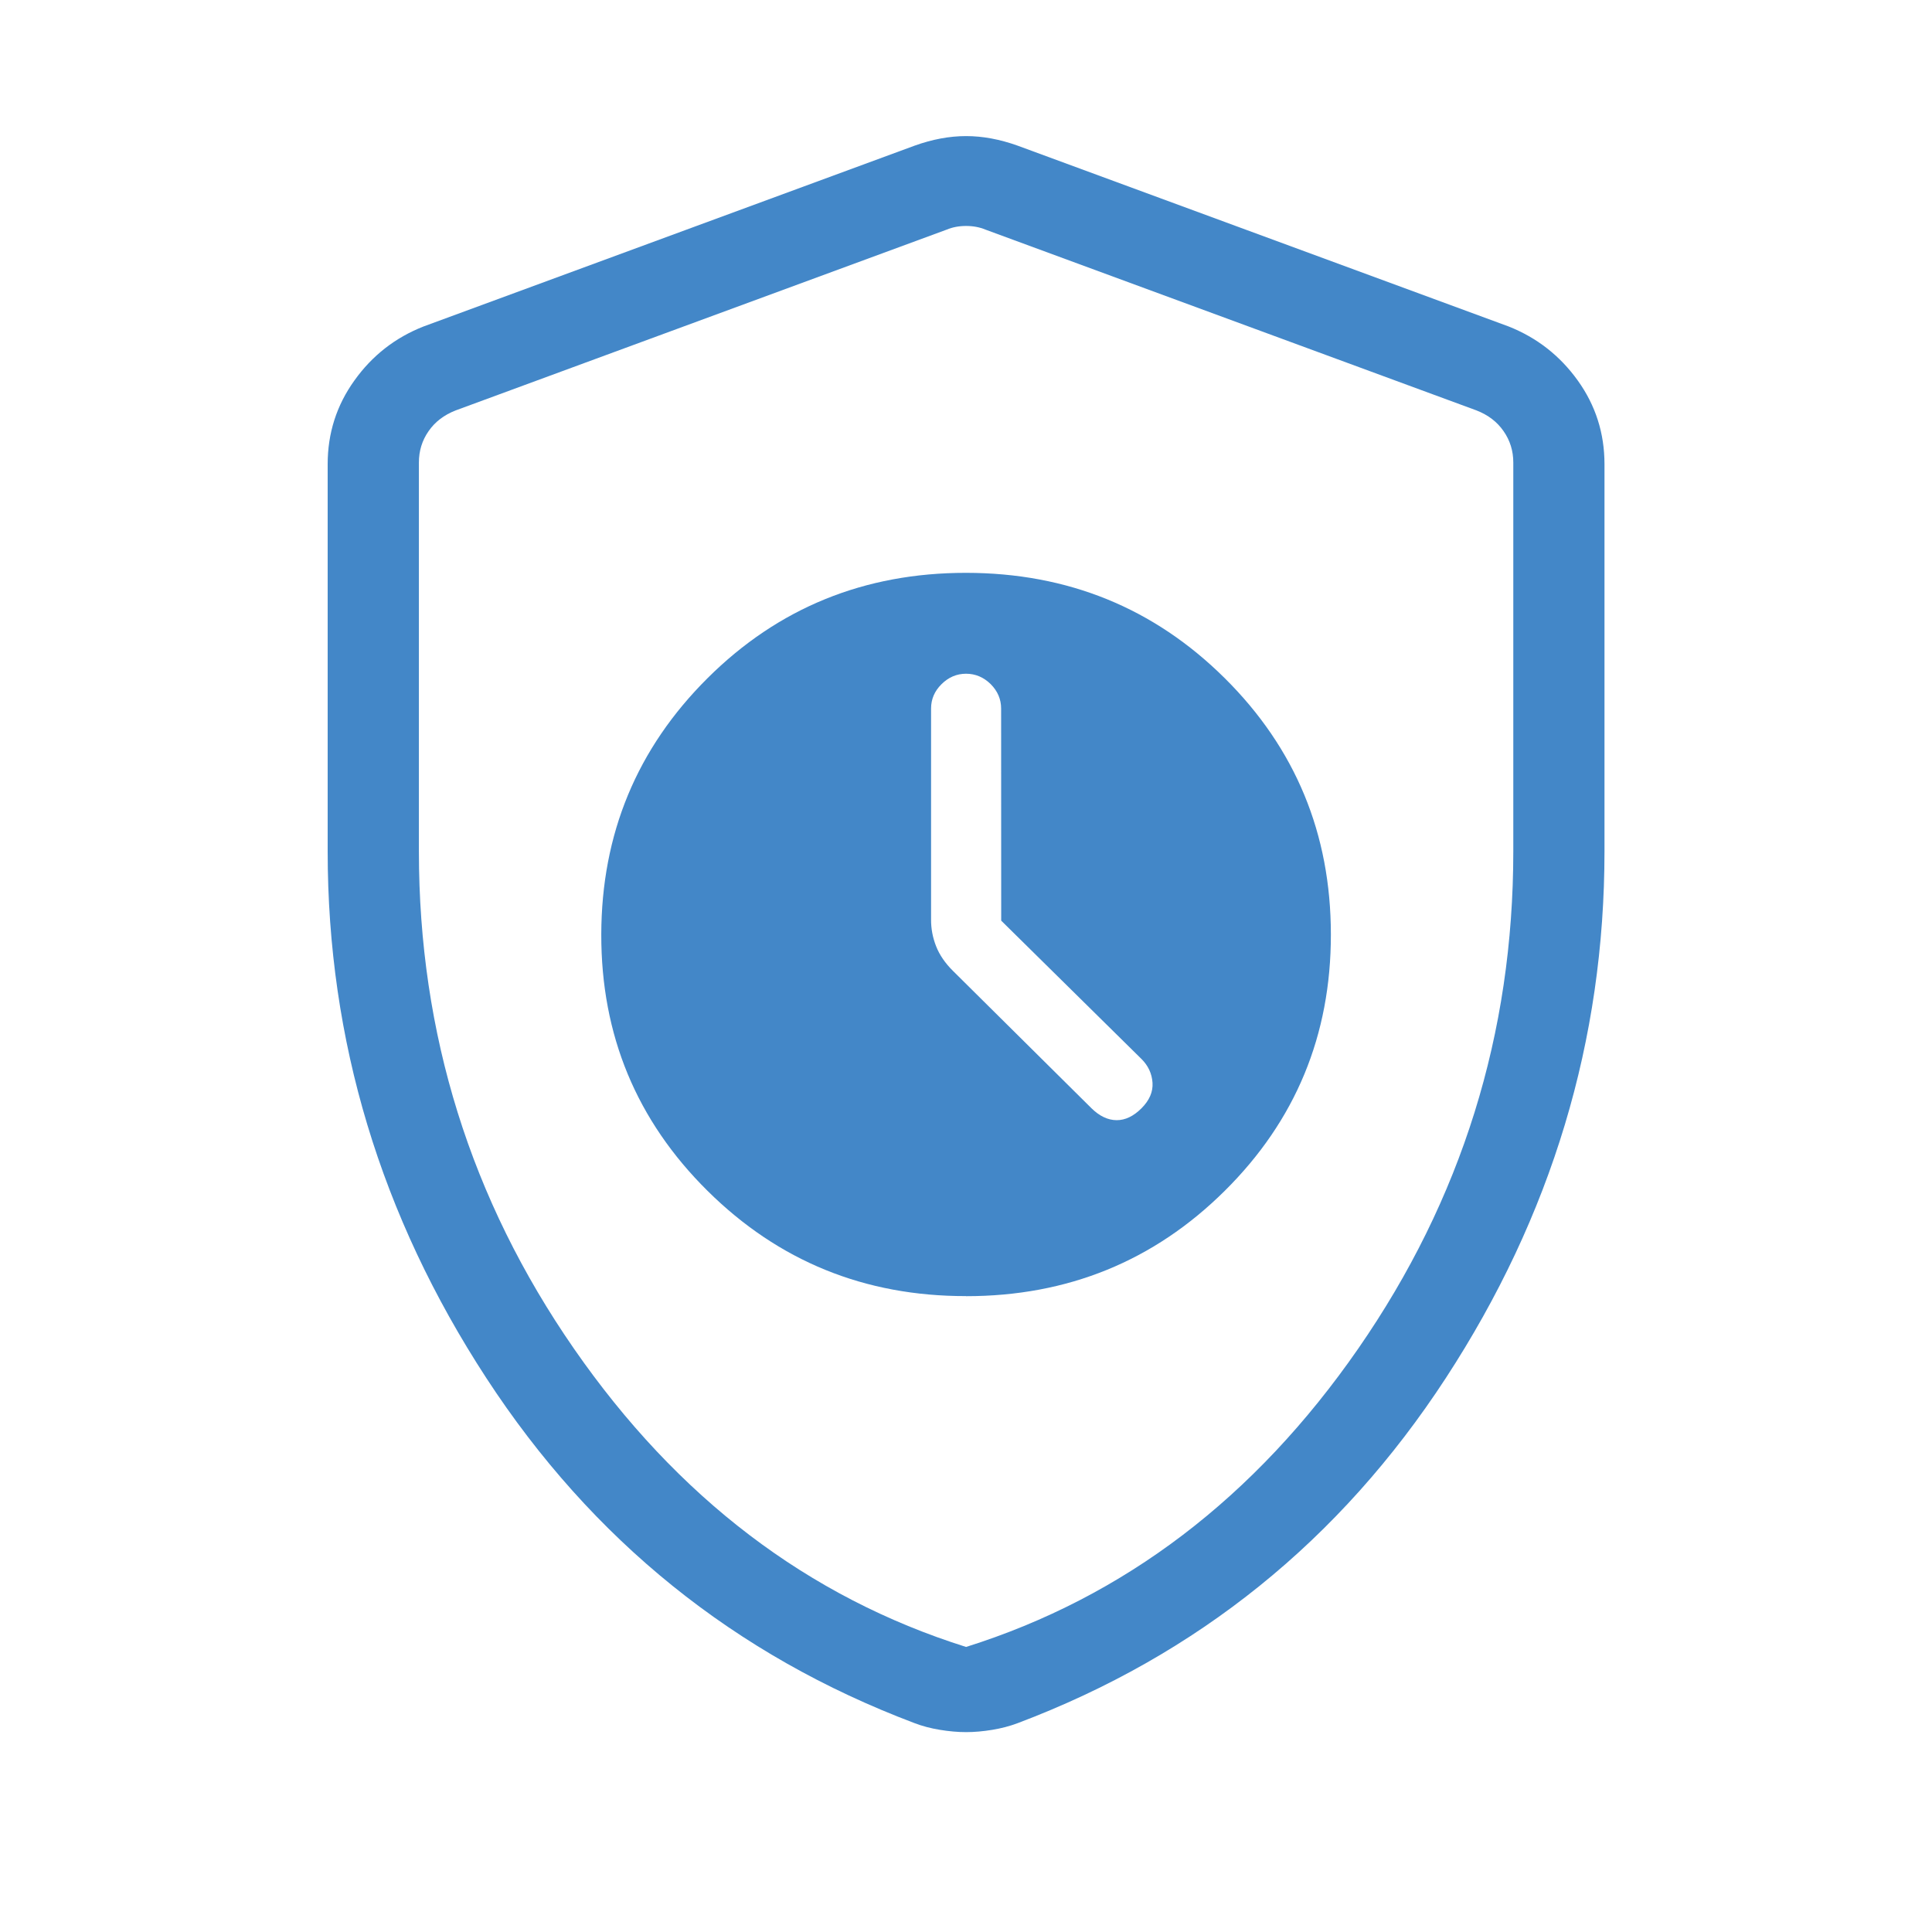 <svg width="50" height="50" viewBox="0 0 50 50" fill="none" xmlns="http://www.w3.org/2000/svg">
<path d="M25.002 33.545C27.631 33.545 29.863 32.636 31.696 30.819C33.529 29.002 34.445 26.79 34.443 24.184C34.442 21.578 33.526 19.367 31.696 17.551C29.866 15.736 27.635 14.827 25.002 14.825C22.37 14.824 20.139 15.732 18.311 17.551C16.483 19.37 15.566 21.581 15.561 24.184C15.556 26.787 16.473 28.999 18.311 30.819C20.149 32.639 22.379 33.547 25.002 33.543M25.911 23.826L29.541 27.406C29.716 27.58 29.811 27.785 29.827 28.021C29.842 28.257 29.747 28.477 29.541 28.683C29.335 28.889 29.12 28.991 28.897 28.99C28.673 28.988 28.458 28.887 28.252 28.686L24.665 25.129C24.46 24.926 24.314 24.713 24.226 24.488C24.138 24.264 24.094 24.032 24.096 23.793V18.335C24.096 18.095 24.186 17.885 24.367 17.706C24.548 17.526 24.76 17.436 25.002 17.436C25.244 17.436 25.457 17.526 25.64 17.706C25.819 17.886 25.909 18.097 25.909 18.337L25.911 23.826ZM25.002 44.827C24.788 44.827 24.562 44.807 24.325 44.768C24.087 44.729 23.867 44.671 23.664 44.593C19.017 42.838 15.325 39.862 12.587 35.665C9.849 31.467 8.48 26.924 8.48 22.034V12.013C8.48 11.211 8.711 10.489 9.172 9.847C9.631 9.204 10.227 8.738 10.959 8.45L23.669 3.77C24.128 3.605 24.573 3.522 25.002 3.522C25.432 3.522 25.877 3.605 26.338 3.77L39.046 8.45C39.776 8.74 40.371 9.205 40.832 9.847C41.293 10.489 41.524 11.211 41.524 12.013V22.034C41.524 26.924 40.155 31.467 37.417 35.665C34.679 39.862 30.988 42.838 26.343 44.593C26.137 44.671 25.916 44.729 25.68 44.768C25.444 44.807 25.218 44.827 25.002 44.827ZM25.002 42.623C29.093 41.336 32.476 38.762 35.151 34.902C37.826 31.041 39.164 26.752 39.164 22.034V11.969C39.164 11.669 39.08 11.399 38.913 11.159C38.748 10.919 38.514 10.739 38.21 10.621L25.503 5.942C25.352 5.879 25.185 5.848 25.002 5.848C24.82 5.848 24.653 5.879 24.502 5.942L11.794 10.621C11.491 10.739 11.256 10.919 11.091 11.159C10.924 11.399 10.841 11.669 10.841 11.969V22.034C10.841 26.752 12.178 31.041 14.853 34.902C17.528 38.762 20.911 41.336 25.002 42.623Z" fill="#4387C8"/>
</svg>
